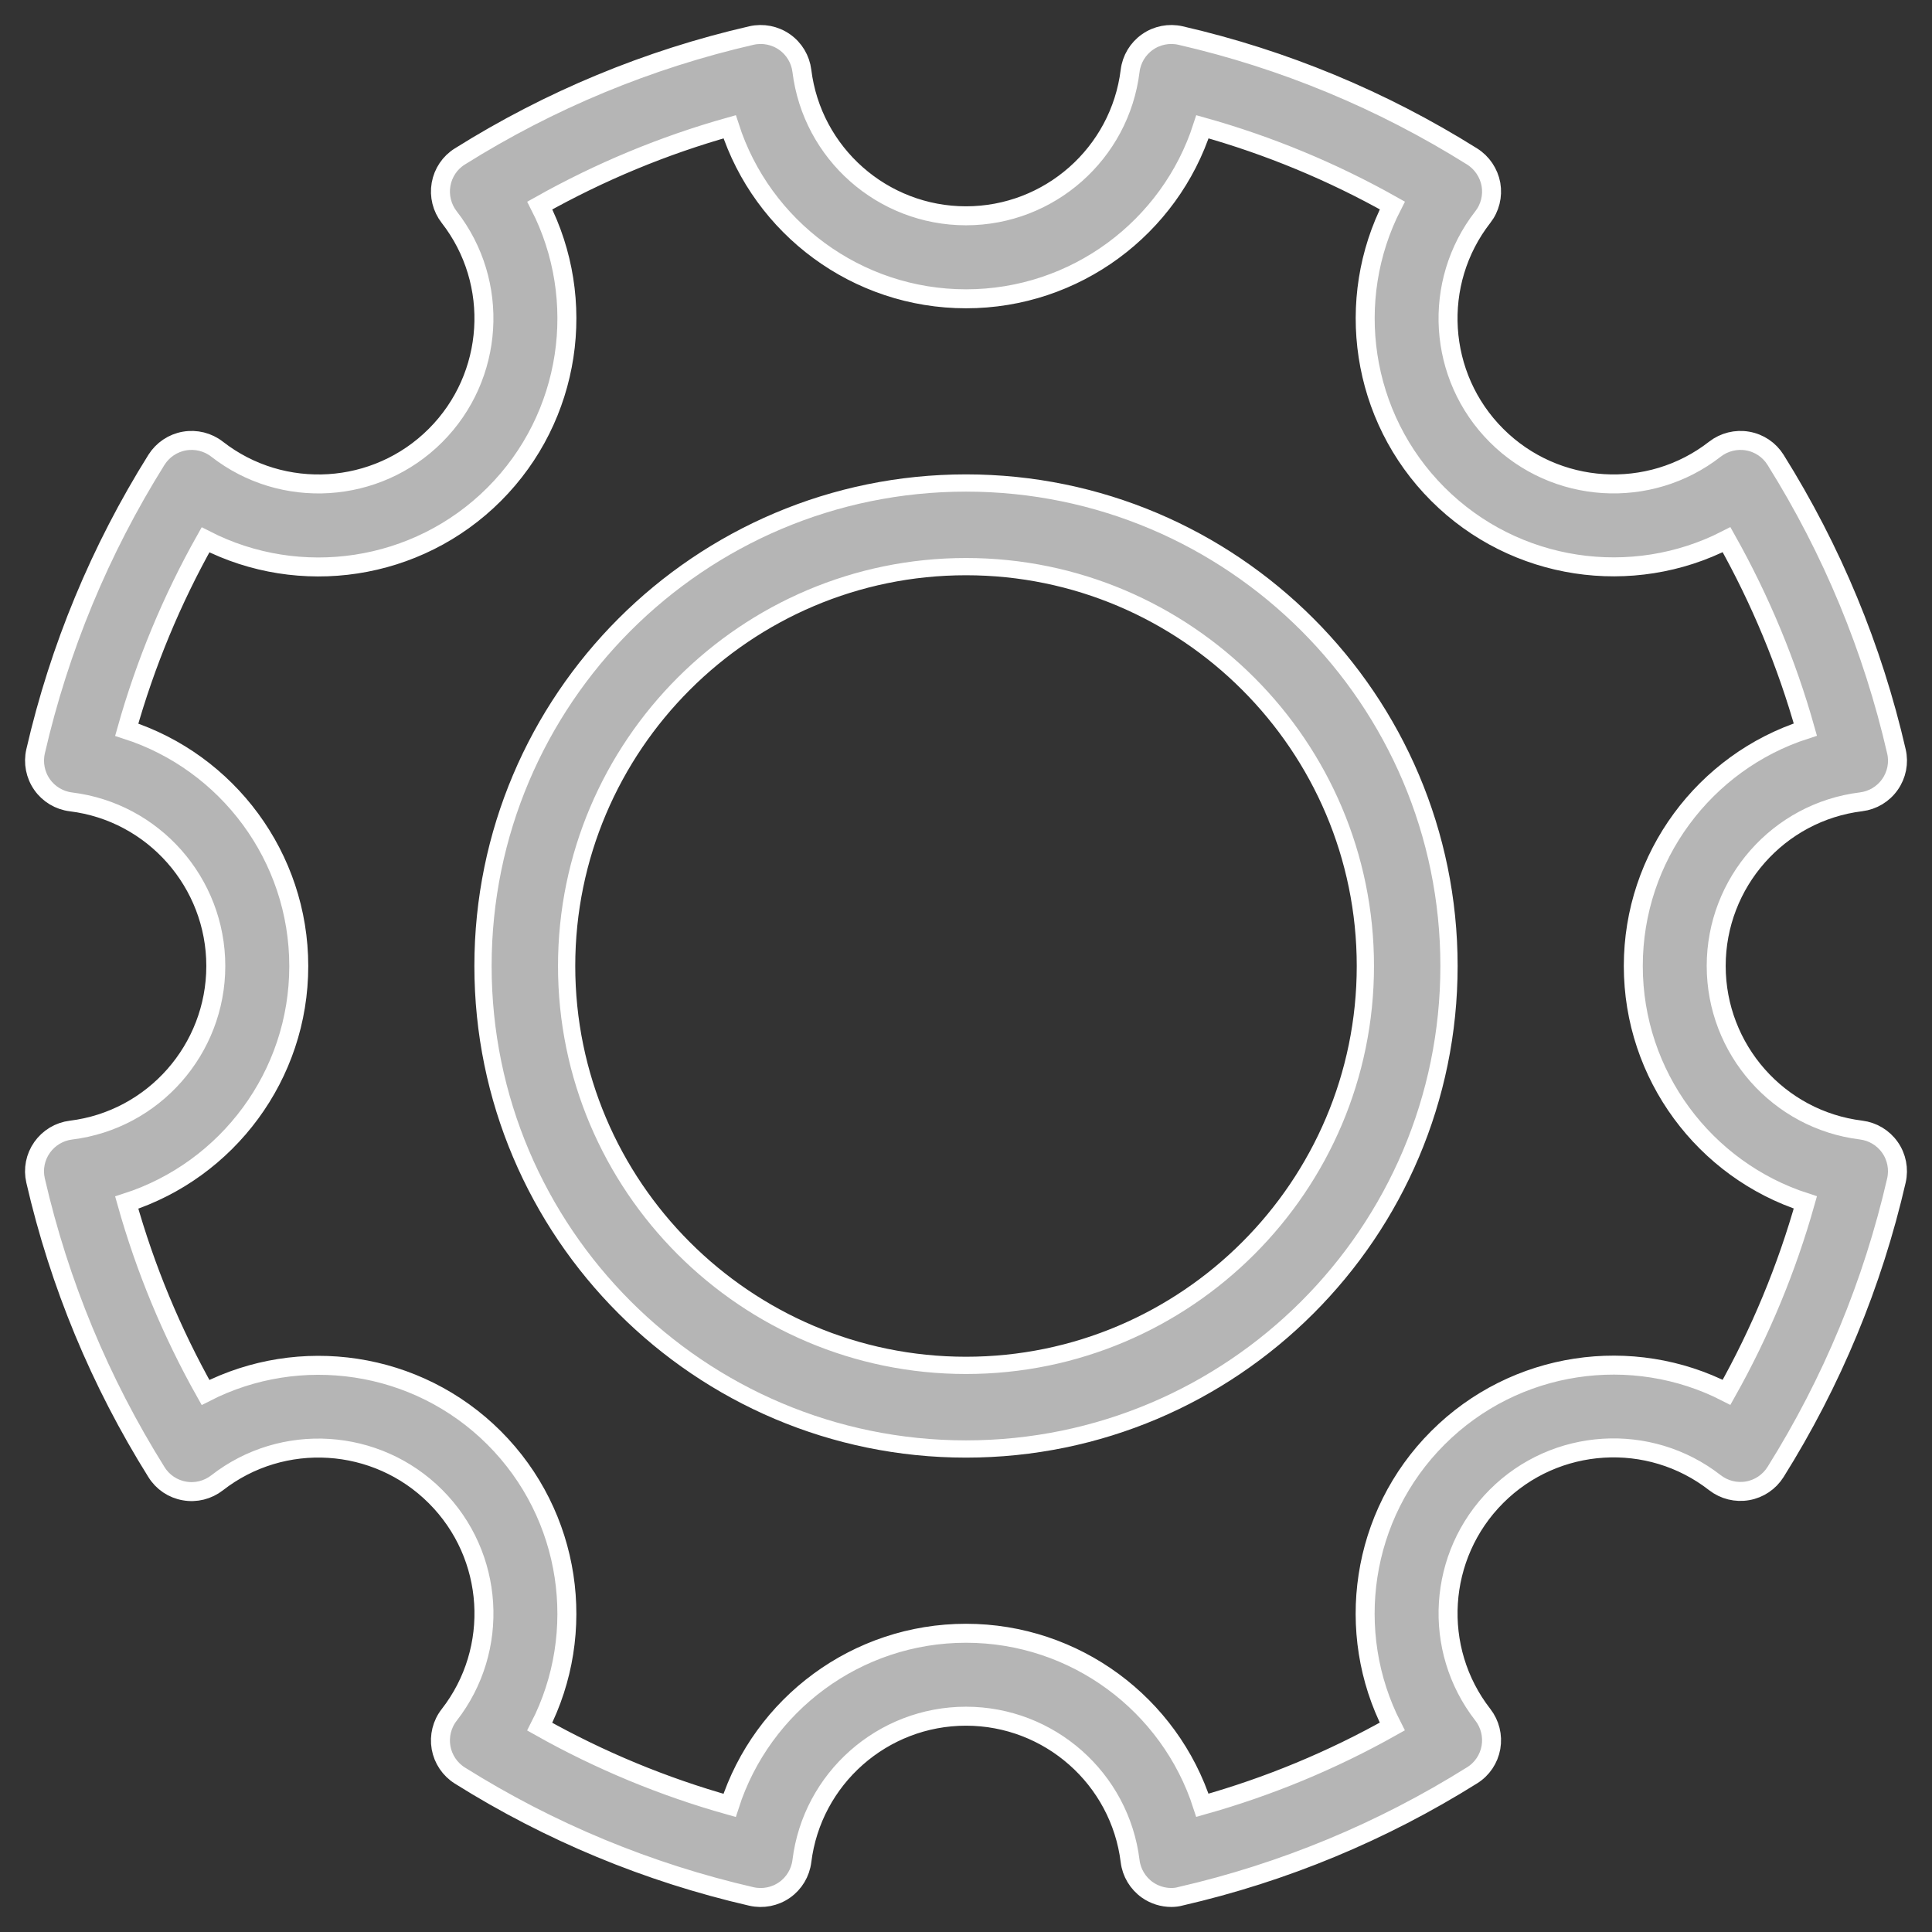<?xml version="1.0" encoding="UTF-8"?>
<svg xmlns="http://www.w3.org/2000/svg" width="56" height="56" viewBox="0 0 56 56" fill="none">
  <rect x="0" y="0" width="56" height="56" fill="#333333" stroke="none"/>
  <path d="M33.951 54.999C33.706 54.999 33.464 54.924 33.26 54.782C32.982 54.586 32.798 54.283 32.757 53.945C32.462 51.551 30.417 49.745 28 49.745C25.583 49.745 23.538 51.551 23.243 53.945C23.201 54.283 23.018 54.588 22.74 54.782C22.46 54.978 22.112 55.045 21.78 54.97C18.785 54.281 15.94 53.102 13.329 51.465C13.041 51.284 12.843 50.989 12.784 50.656C12.726 50.319 12.811 49.975 13.02 49.708C14.502 47.806 14.333 45.084 12.623 43.377C10.916 41.67 8.194 41.498 6.293 42.98C6.024 43.189 5.679 43.277 5.345 43.216C5.009 43.158 4.715 42.96 4.535 42.669C2.899 40.056 1.72 37.213 1.031 34.218C0.954 33.886 1.023 33.538 1.219 33.26C1.415 32.982 1.718 32.799 2.056 32.757C4.45 32.463 6.255 30.417 6.255 28C6.255 25.583 4.45 23.537 2.056 23.243C1.718 23.201 1.413 23.018 1.219 22.74C1.023 22.46 0.956 22.112 1.031 21.78C1.72 18.785 2.899 15.942 4.535 13.328C4.717 13.04 5.011 12.842 5.345 12.784C5.681 12.725 6.026 12.811 6.293 13.02C8.194 14.502 10.916 14.332 12.623 12.623C14.331 10.915 14.502 8.194 13.02 6.292C12.811 6.023 12.726 5.678 12.784 5.345C12.843 5.008 13.041 4.714 13.329 4.535C15.94 2.898 18.785 1.719 21.78 1.03C22.112 0.955 22.46 1.022 22.74 1.218C23.02 1.414 23.201 1.717 23.243 2.055C23.538 4.449 25.583 6.255 28 6.255C30.417 6.255 32.462 4.449 32.757 2.055C32.798 1.717 32.982 1.412 33.26 1.218C33.537 1.022 33.888 0.955 34.218 1.03C37.213 1.719 40.056 2.898 42.669 4.535C42.957 4.716 43.155 5.011 43.216 5.345C43.274 5.681 43.189 6.025 42.98 6.292C41.498 8.194 41.667 10.915 43.377 12.623C45.084 14.33 47.806 14.502 49.707 13.02C49.976 12.811 50.321 12.725 50.655 12.784C50.991 12.842 51.285 13.04 51.465 13.328C53.101 15.942 54.28 18.785 54.969 21.78C55.046 22.112 54.977 22.46 54.781 22.738C54.585 23.018 54.282 23.199 53.944 23.241C51.55 23.535 49.745 25.581 49.745 27.998C49.745 30.415 51.55 32.461 53.944 32.755C54.282 32.797 54.587 32.98 54.781 33.258C54.977 33.535 55.044 33.884 54.969 34.216C54.28 37.211 53.101 40.056 51.465 42.667C51.283 42.956 50.989 43.154 50.655 43.212C50.321 43.271 49.976 43.185 49.707 42.976C47.806 41.494 45.084 41.663 43.377 43.371C41.669 45.078 41.498 47.8 42.98 49.702C43.189 49.971 43.274 50.315 43.216 50.649C43.157 50.985 42.959 51.28 42.669 51.459C40.056 53.096 37.213 54.275 34.218 54.964C34.13 54.989 34.04 54.999 33.951 54.999ZM28 47.341C31.168 47.341 33.911 49.409 34.852 52.327C36.77 51.789 38.614 51.025 40.356 50.044C38.958 47.316 39.438 43.913 41.678 41.676C43.917 39.436 47.317 38.958 50.045 40.357C51.024 38.616 51.788 36.773 52.329 34.853C49.411 33.911 47.342 31.169 47.342 28C47.342 24.831 49.411 22.089 52.329 21.147C51.79 19.229 51.024 17.386 50.045 15.643C47.317 17.042 43.917 16.562 41.678 14.324C39.438 12.084 38.96 8.684 40.358 5.956C38.618 4.977 36.775 4.213 34.854 3.675C33.913 6.593 31.171 8.661 28.002 8.661C24.834 8.661 22.091 6.595 21.15 3.675C19.232 4.213 17.389 4.979 15.646 5.958C17.042 8.686 16.564 12.086 14.325 14.326C12.085 16.566 8.685 17.044 5.957 15.647C4.978 17.388 4.214 19.231 3.673 21.152C6.591 22.093 8.66 24.836 8.66 28.004C8.66 31.173 6.591 33.915 3.673 34.857C4.212 36.775 4.976 38.618 5.957 40.361C8.685 38.965 12.085 39.441 14.325 41.68C16.564 43.92 17.042 47.32 15.644 50.048C17.384 51.027 19.227 51.791 21.148 52.33C22.089 49.407 24.832 47.341 28 47.341Z" fill="#B5B5B5" stroke="white" stroke-width="0.55" stroke-miterlimit="10"></path>
  <path d="M28 42C20.281 42 14 35.721 14 28C14 20.279 20.279 14 28 14C35.721 14 42 20.279 42 28C42 35.721 35.719 42 28 42ZM28 16.424C21.618 16.424 16.424 21.618 16.424 28C16.424 34.382 21.618 39.576 28 39.576C34.382 39.576 39.576 34.382 39.576 28C39.576 21.618 34.382 16.424 28 16.424Z" fill="#B5B5B5" stroke="white" stroke-width="0.5" stroke-miterlimit="10"></path>
</svg>
